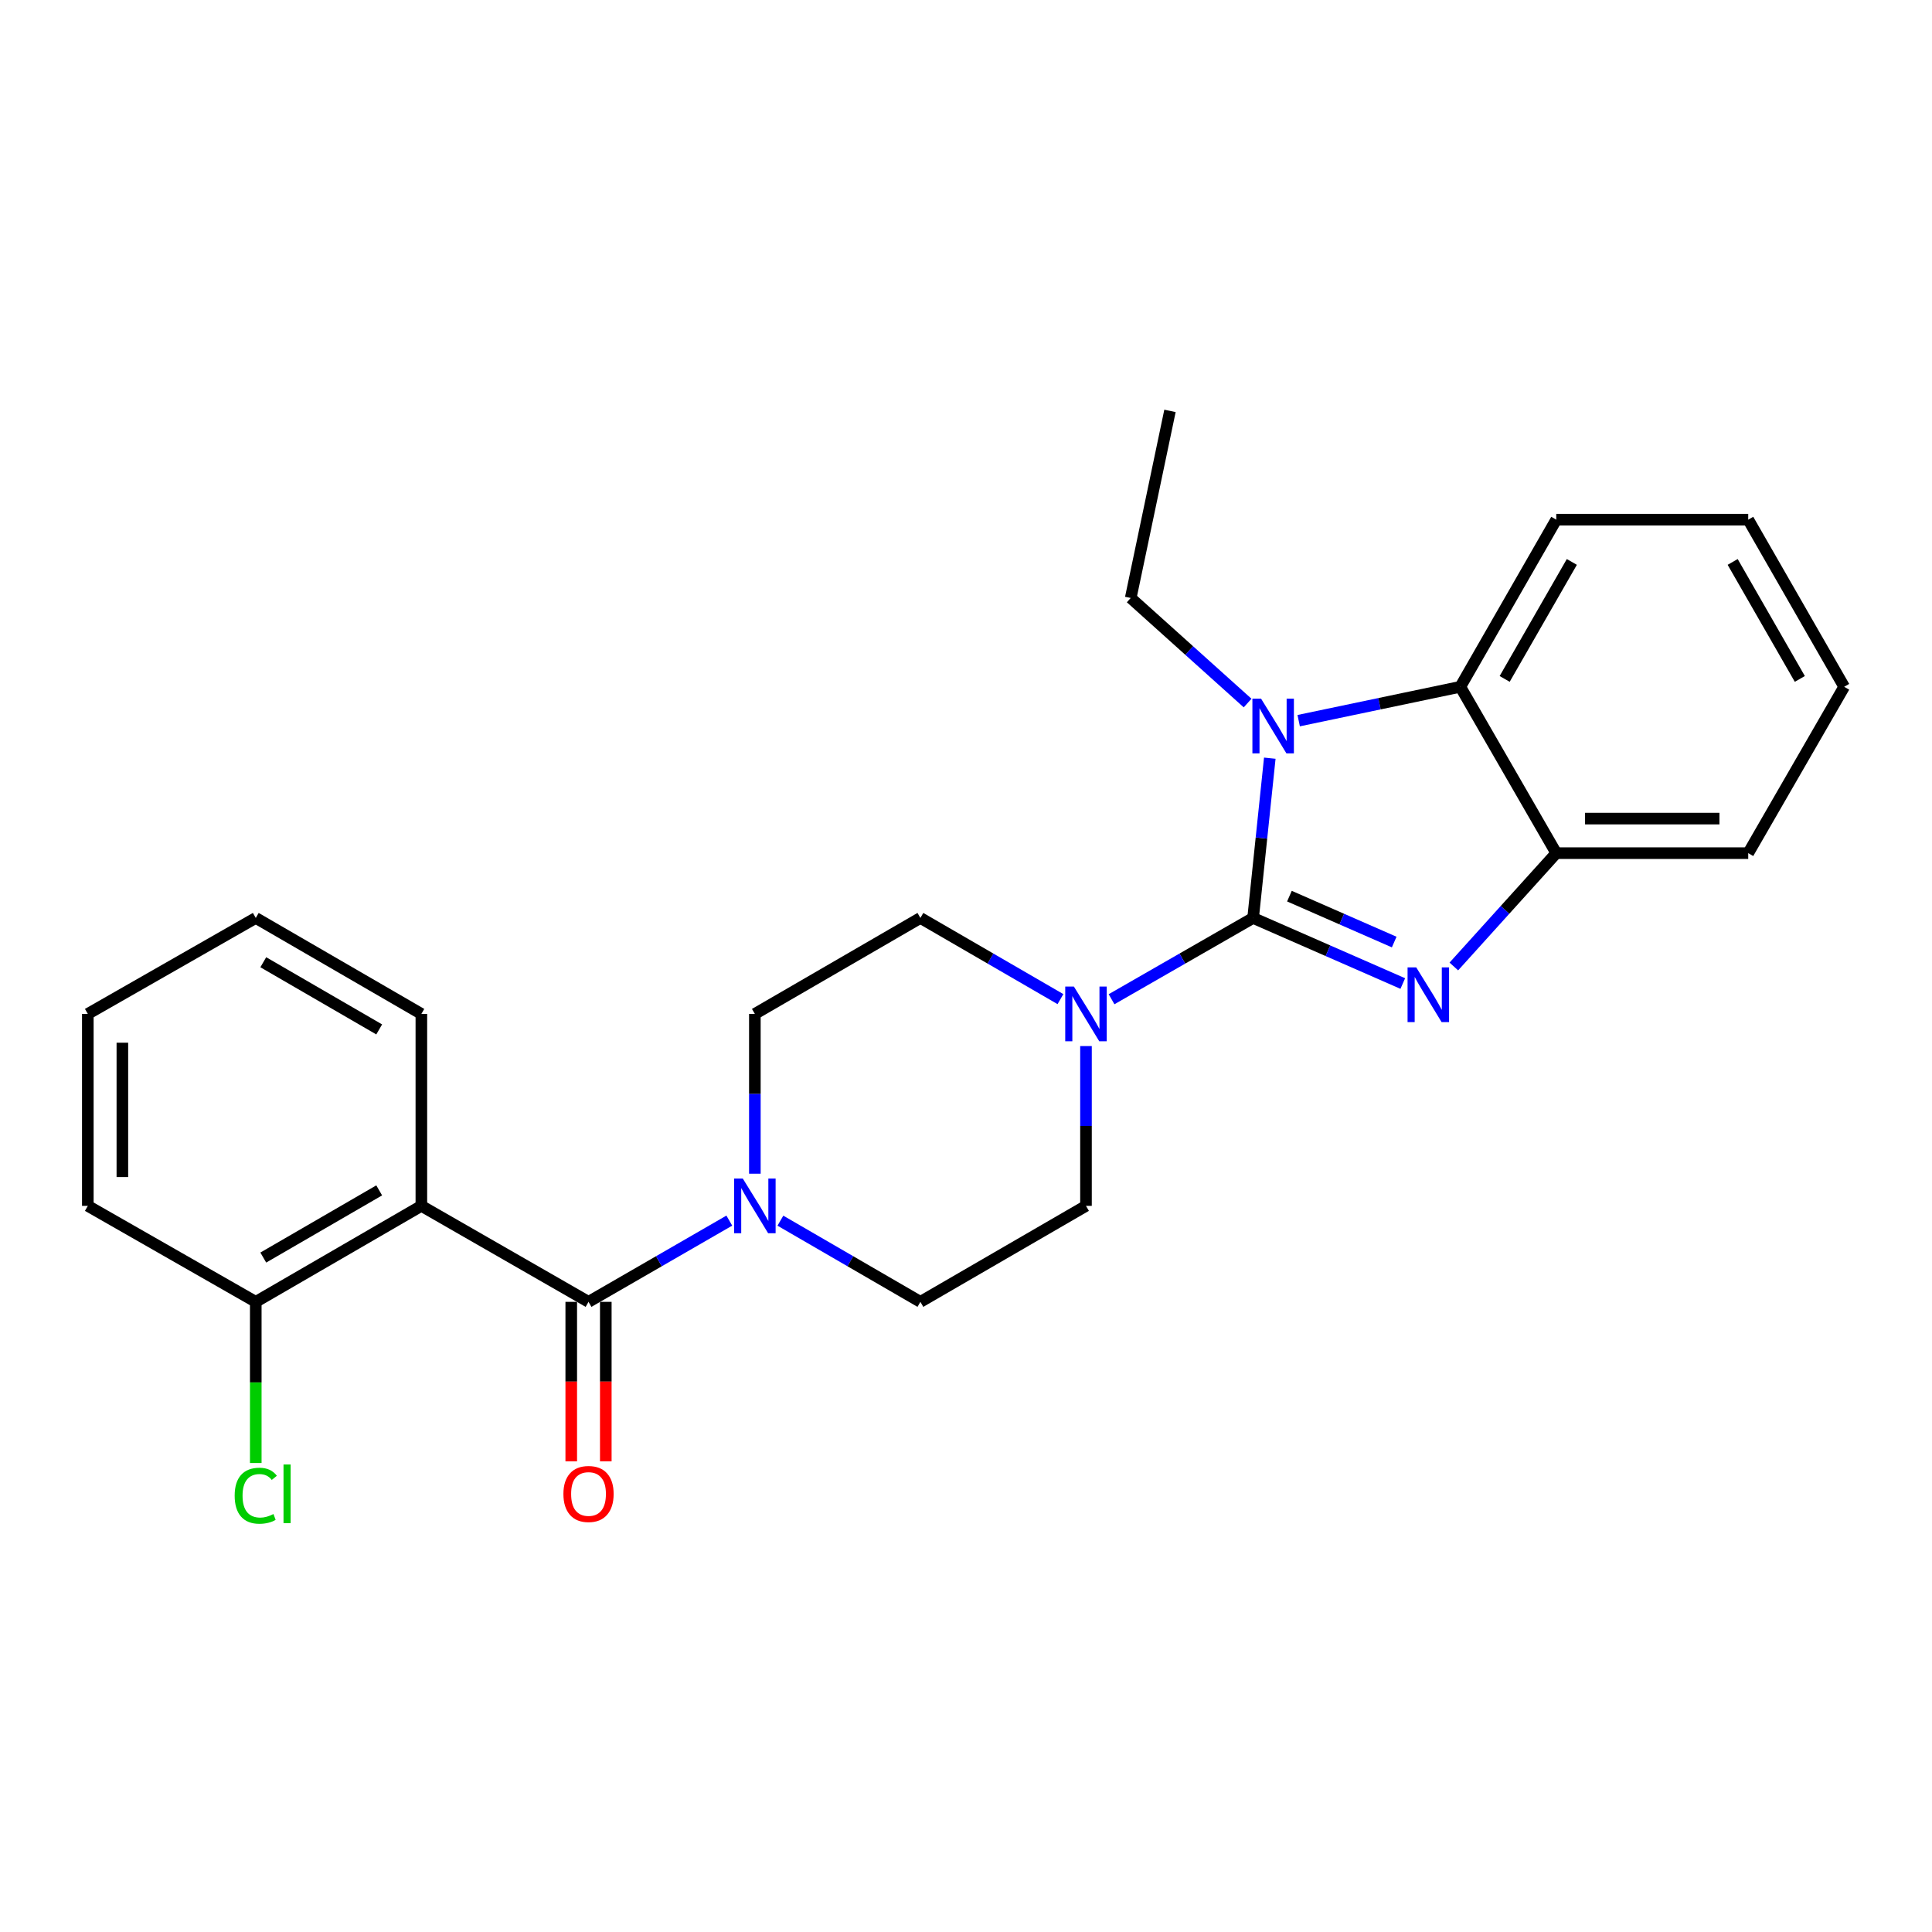 <?xml version='1.0' encoding='iso-8859-1'?>
<svg version='1.1' baseProfile='full'
              xmlns='http://www.w3.org/2000/svg'
                      xmlns:rdkit='http://www.rdkit.org/xml'
                      xmlns:xlink='http://www.w3.org/1999/xlink'
                  xml:space='preserve'
width='1000px' height='1000px' viewBox='0 0 1000 1000'>
<!-- END OF HEADER -->
<rect style='opacity:1.0;fill:#FFFFFF;stroke:none' width='1000' height='1000' x='0' y='0'> </rect>
<path class='bond-0' d='M 648.608,475.128 L 687.343,492.102' style='fill:none;fill-rule:evenodd;stroke:#000000;stroke-width:6px;stroke-linecap:butt;stroke-linejoin:miter;stroke-opacity:1' />
<path class='bond-0' d='M 687.343,492.102 L 726.079,509.077' style='fill:none;fill-rule:evenodd;stroke:#0000FF;stroke-width:6px;stroke-linecap:butt;stroke-linejoin:miter;stroke-opacity:1' />
<path class='bond-0' d='M 667.406,463.841 L 694.521,475.723' style='fill:none;fill-rule:evenodd;stroke:#000000;stroke-width:6px;stroke-linecap:butt;stroke-linejoin:miter;stroke-opacity:1' />
<path class='bond-0' d='M 694.521,475.723 L 721.636,487.605' style='fill:none;fill-rule:evenodd;stroke:#0000FF;stroke-width:6px;stroke-linecap:butt;stroke-linejoin:miter;stroke-opacity:1' />
<path class='bond-1' d='M 648.608,475.128 L 652.924,433.782' style='fill:none;fill-rule:evenodd;stroke:#000000;stroke-width:6px;stroke-linecap:butt;stroke-linejoin:miter;stroke-opacity:1' />
<path class='bond-1' d='M 652.924,433.782 L 657.241,392.435' style='fill:none;fill-rule:evenodd;stroke:#0000FF;stroke-width:6px;stroke-linecap:butt;stroke-linejoin:miter;stroke-opacity:1' />
<path class='bond-4' d='M 648.608,475.128 L 611.972,496.166' style='fill:none;fill-rule:evenodd;stroke:#000000;stroke-width:6px;stroke-linecap:butt;stroke-linejoin:miter;stroke-opacity:1' />
<path class='bond-4' d='M 611.972,496.166 L 575.337,517.203' style='fill:none;fill-rule:evenodd;stroke:#0000FF;stroke-width:6px;stroke-linecap:butt;stroke-linejoin:miter;stroke-opacity:1' />
<path class='bond-7' d='M 752.503,500.252 L 779.012,470.919' style='fill:none;fill-rule:evenodd;stroke:#0000FF;stroke-width:6px;stroke-linecap:butt;stroke-linejoin:miter;stroke-opacity:1' />
<path class='bond-7' d='M 779.012,470.919 L 805.521,441.587' style='fill:none;fill-rule:evenodd;stroke:#000000;stroke-width:6px;stroke-linecap:butt;stroke-linejoin:miter;stroke-opacity:1' />
<path class='bond-6' d='M 672.194,373.009 L 714.025,364.245' style='fill:none;fill-rule:evenodd;stroke:#0000FF;stroke-width:6px;stroke-linecap:butt;stroke-linejoin:miter;stroke-opacity:1' />
<path class='bond-6' d='M 714.025,364.245 L 755.856,355.481' style='fill:none;fill-rule:evenodd;stroke:#000000;stroke-width:6px;stroke-linecap:butt;stroke-linejoin:miter;stroke-opacity:1' />
<path class='bond-14' d='M 645.762,363.896 L 615.512,336.704' style='fill:none;fill-rule:evenodd;stroke:#0000FF;stroke-width:6px;stroke-linecap:butt;stroke-linejoin:miter;stroke-opacity:1' />
<path class='bond-14' d='M 615.512,336.704 L 585.262,309.512' style='fill:none;fill-rule:evenodd;stroke:#000000;stroke-width:6px;stroke-linecap:butt;stroke-linejoin:miter;stroke-opacity:1' />
<path class='bond-2' d='M 304.619,673.838 L 341.054,652.811' style='fill:none;fill-rule:evenodd;stroke:#000000;stroke-width:6px;stroke-linecap:butt;stroke-linejoin:miter;stroke-opacity:1' />
<path class='bond-2' d='M 341.054,652.811 L 377.49,631.785' style='fill:none;fill-rule:evenodd;stroke:#0000FF;stroke-width:6px;stroke-linecap:butt;stroke-linejoin:miter;stroke-opacity:1' />
<path class='bond-3' d='M 304.619,673.838 L 218.095,624.153' style='fill:none;fill-rule:evenodd;stroke:#000000;stroke-width:6px;stroke-linecap:butt;stroke-linejoin:miter;stroke-opacity:1' />
<path class='bond-9' d='M 295.677,673.838 L 295.677,715.115' style='fill:none;fill-rule:evenodd;stroke:#000000;stroke-width:6px;stroke-linecap:butt;stroke-linejoin:miter;stroke-opacity:1' />
<path class='bond-9' d='M 295.677,715.115 L 295.677,756.393' style='fill:none;fill-rule:evenodd;stroke:#FF0000;stroke-width:6px;stroke-linecap:butt;stroke-linejoin:miter;stroke-opacity:1' />
<path class='bond-9' d='M 313.56,673.838 L 313.56,715.115' style='fill:none;fill-rule:evenodd;stroke:#000000;stroke-width:6px;stroke-linecap:butt;stroke-linejoin:miter;stroke-opacity:1' />
<path class='bond-9' d='M 313.56,715.115 L 313.56,756.393' style='fill:none;fill-rule:evenodd;stroke:#FF0000;stroke-width:6px;stroke-linecap:butt;stroke-linejoin:miter;stroke-opacity:1' />
<path class='bond-8' d='M 218.095,624.153 L 132.386,673.838' style='fill:none;fill-rule:evenodd;stroke:#000000;stroke-width:6px;stroke-linecap:butt;stroke-linejoin:miter;stroke-opacity:1' />
<path class='bond-8' d='M 196.27,616.134 L 136.273,650.913' style='fill:none;fill-rule:evenodd;stroke:#000000;stroke-width:6px;stroke-linecap:butt;stroke-linejoin:miter;stroke-opacity:1' />
<path class='bond-16' d='M 218.095,624.153 L 218.095,524.803' style='fill:none;fill-rule:evenodd;stroke:#000000;stroke-width:6px;stroke-linecap:butt;stroke-linejoin:miter;stroke-opacity:1' />
<path class='bond-10' d='M 548.887,517.143 L 512.641,496.135' style='fill:none;fill-rule:evenodd;stroke:#0000FF;stroke-width:6px;stroke-linecap:butt;stroke-linejoin:miter;stroke-opacity:1' />
<path class='bond-10' d='M 512.641,496.135 L 476.394,475.128' style='fill:none;fill-rule:evenodd;stroke:#000000;stroke-width:6px;stroke-linecap:butt;stroke-linejoin:miter;stroke-opacity:1' />
<path class='bond-11' d='M 562.104,541.447 L 562.104,582.8' style='fill:none;fill-rule:evenodd;stroke:#0000FF;stroke-width:6px;stroke-linecap:butt;stroke-linejoin:miter;stroke-opacity:1' />
<path class='bond-11' d='M 562.104,582.8 L 562.104,624.153' style='fill:none;fill-rule:evenodd;stroke:#000000;stroke-width:6px;stroke-linecap:butt;stroke-linejoin:miter;stroke-opacity:1' />
<path class='bond-5' d='M 403.931,631.817 L 440.163,652.827' style='fill:none;fill-rule:evenodd;stroke:#0000FF;stroke-width:6px;stroke-linecap:butt;stroke-linejoin:miter;stroke-opacity:1' />
<path class='bond-5' d='M 440.163,652.827 L 476.394,673.838' style='fill:none;fill-rule:evenodd;stroke:#000000;stroke-width:6px;stroke-linecap:butt;stroke-linejoin:miter;stroke-opacity:1' />
<path class='bond-26' d='M 390.715,607.509 L 390.715,566.156' style='fill:none;fill-rule:evenodd;stroke:#0000FF;stroke-width:6px;stroke-linecap:butt;stroke-linejoin:miter;stroke-opacity:1' />
<path class='bond-26' d='M 390.715,566.156 L 390.715,524.803' style='fill:none;fill-rule:evenodd;stroke:#000000;stroke-width:6px;stroke-linecap:butt;stroke-linejoin:miter;stroke-opacity:1' />
<path class='bond-17' d='M 755.856,355.481 L 805.521,268.977' style='fill:none;fill-rule:evenodd;stroke:#000000;stroke-width:6px;stroke-linecap:butt;stroke-linejoin:miter;stroke-opacity:1' />
<path class='bond-17' d='M 778.814,351.409 L 813.58,290.857' style='fill:none;fill-rule:evenodd;stroke:#000000;stroke-width:6px;stroke-linecap:butt;stroke-linejoin:miter;stroke-opacity:1' />
<path class='bond-25' d='M 755.856,355.481 L 805.521,441.587' style='fill:none;fill-rule:evenodd;stroke:#000000;stroke-width:6px;stroke-linecap:butt;stroke-linejoin:miter;stroke-opacity:1' />
<path class='bond-18' d='M 805.521,441.587 L 904.88,441.587' style='fill:none;fill-rule:evenodd;stroke:#000000;stroke-width:6px;stroke-linecap:butt;stroke-linejoin:miter;stroke-opacity:1' />
<path class='bond-18' d='M 820.425,423.704 L 889.976,423.704' style='fill:none;fill-rule:evenodd;stroke:#000000;stroke-width:6px;stroke-linecap:butt;stroke-linejoin:miter;stroke-opacity:1' />
<path class='bond-15' d='M 132.386,673.838 L 132.386,715.545' style='fill:none;fill-rule:evenodd;stroke:#000000;stroke-width:6px;stroke-linecap:butt;stroke-linejoin:miter;stroke-opacity:1' />
<path class='bond-15' d='M 132.386,715.545 L 132.386,757.253' style='fill:none;fill-rule:evenodd;stroke:#00CC00;stroke-width:6px;stroke-linecap:butt;stroke-linejoin:miter;stroke-opacity:1' />
<path class='bond-19' d='M 132.386,673.838 L 45.455,624.153' style='fill:none;fill-rule:evenodd;stroke:#000000;stroke-width:6px;stroke-linecap:butt;stroke-linejoin:miter;stroke-opacity:1' />
<path class='bond-13' d='M 476.394,475.128 L 390.715,524.803' style='fill:none;fill-rule:evenodd;stroke:#000000;stroke-width:6px;stroke-linecap:butt;stroke-linejoin:miter;stroke-opacity:1' />
<path class='bond-12' d='M 562.104,624.153 L 476.394,673.838' style='fill:none;fill-rule:evenodd;stroke:#000000;stroke-width:6px;stroke-linecap:butt;stroke-linejoin:miter;stroke-opacity:1' />
<path class='bond-20' d='M 585.262,309.512 L 605.579,212.675' style='fill:none;fill-rule:evenodd;stroke:#000000;stroke-width:6px;stroke-linecap:butt;stroke-linejoin:miter;stroke-opacity:1' />
<path class='bond-21' d='M 218.095,524.803 L 132.386,475.128' style='fill:none;fill-rule:evenodd;stroke:#000000;stroke-width:6px;stroke-linecap:butt;stroke-linejoin:miter;stroke-opacity:1' />
<path class='bond-21' d='M 196.271,532.824 L 136.275,498.051' style='fill:none;fill-rule:evenodd;stroke:#000000;stroke-width:6px;stroke-linecap:butt;stroke-linejoin:miter;stroke-opacity:1' />
<path class='bond-22' d='M 805.521,268.977 L 904.88,268.977' style='fill:none;fill-rule:evenodd;stroke:#000000;stroke-width:6px;stroke-linecap:butt;stroke-linejoin:miter;stroke-opacity:1' />
<path class='bond-23' d='M 904.88,441.587 L 954.545,355.481' style='fill:none;fill-rule:evenodd;stroke:#000000;stroke-width:6px;stroke-linecap:butt;stroke-linejoin:miter;stroke-opacity:1' />
<path class='bond-28' d='M 45.455,624.153 L 45.455,524.803' style='fill:none;fill-rule:evenodd;stroke:#000000;stroke-width:6px;stroke-linecap:butt;stroke-linejoin:miter;stroke-opacity:1' />
<path class='bond-28' d='M 63.337,609.25 L 63.337,539.705' style='fill:none;fill-rule:evenodd;stroke:#000000;stroke-width:6px;stroke-linecap:butt;stroke-linejoin:miter;stroke-opacity:1' />
<path class='bond-24' d='M 132.386,475.128 L 45.455,524.803' style='fill:none;fill-rule:evenodd;stroke:#000000;stroke-width:6px;stroke-linecap:butt;stroke-linejoin:miter;stroke-opacity:1' />
<path class='bond-27' d='M 904.88,268.977 L 954.545,355.481' style='fill:none;fill-rule:evenodd;stroke:#000000;stroke-width:6px;stroke-linecap:butt;stroke-linejoin:miter;stroke-opacity:1' />
<path class='bond-27' d='M 896.822,290.857 L 931.587,351.409' style='fill:none;fill-rule:evenodd;stroke:#000000;stroke-width:6px;stroke-linecap:butt;stroke-linejoin:miter;stroke-opacity:1' />
<path  class='atom-1' d='M 733.034 500.708
L 742.314 515.708
Q 743.234 517.188, 744.714 519.868
Q 746.194 522.548, 746.274 522.708
L 746.274 500.708
L 750.034 500.708
L 750.034 529.028
L 746.154 529.028
L 736.194 512.628
Q 735.034 510.708, 733.794 508.508
Q 732.594 506.308, 732.234 505.628
L 732.234 529.028
L 728.554 529.028
L 728.554 500.708
L 733.034 500.708
' fill='#0000FF'/>
<path  class='atom-2' d='M 652.72 361.618
L 662 376.618
Q 662.92 378.098, 664.4 380.778
Q 665.88 383.458, 665.96 383.618
L 665.96 361.618
L 669.72 361.618
L 669.72 389.938
L 665.84 389.938
L 655.88 373.538
Q 654.72 371.618, 653.48 369.418
Q 652.28 367.218, 651.92 366.538
L 651.92 389.938
L 648.24 389.938
L 648.24 361.618
L 652.72 361.618
' fill='#0000FF'/>
<path  class='atom-5' d='M 555.844 510.643
L 565.124 525.643
Q 566.044 527.123, 567.524 529.803
Q 569.004 532.483, 569.084 532.643
L 569.084 510.643
L 572.844 510.643
L 572.844 538.963
L 568.964 538.963
L 559.004 522.563
Q 557.844 520.643, 556.604 518.443
Q 555.404 516.243, 555.044 515.563
L 555.044 538.963
L 551.364 538.963
L 551.364 510.643
L 555.844 510.643
' fill='#0000FF'/>
<path  class='atom-6' d='M 384.455 609.993
L 393.735 624.993
Q 394.655 626.473, 396.135 629.153
Q 397.615 631.833, 397.695 631.993
L 397.695 609.993
L 401.455 609.993
L 401.455 638.313
L 397.575 638.313
L 387.615 621.913
Q 386.455 619.993, 385.215 617.793
Q 384.015 615.593, 383.655 614.913
L 383.655 638.313
L 379.975 638.313
L 379.975 609.993
L 384.455 609.993
' fill='#0000FF'/>
<path  class='atom-10' d='M 291.619 773.277
Q 291.619 766.477, 294.979 762.677
Q 298.339 758.877, 304.619 758.877
Q 310.899 758.877, 314.259 762.677
Q 317.619 766.477, 317.619 773.277
Q 317.619 780.157, 314.219 784.077
Q 310.819 787.957, 304.619 787.957
Q 298.379 787.957, 294.979 784.077
Q 291.619 780.197, 291.619 773.277
M 304.619 784.757
Q 308.939 784.757, 311.259 781.877
Q 313.619 778.957, 313.619 773.277
Q 313.619 767.717, 311.259 764.917
Q 308.939 762.077, 304.619 762.077
Q 300.299 762.077, 297.939 764.877
Q 295.619 767.677, 295.619 773.277
Q 295.619 778.997, 297.939 781.877
Q 300.299 784.757, 304.619 784.757
' fill='#FF0000'/>
<path  class='atom-16' d='M 121.466 774.177
Q 121.466 767.137, 124.746 763.457
Q 128.066 759.737, 134.346 759.737
Q 140.186 759.737, 143.306 763.857
L 140.666 766.017
Q 138.386 763.017, 134.346 763.017
Q 130.066 763.017, 127.786 765.897
Q 125.546 768.737, 125.546 774.177
Q 125.546 779.777, 127.866 782.657
Q 130.226 785.537, 134.786 785.537
Q 137.906 785.537, 141.546 783.657
L 142.666 786.657
Q 141.186 787.617, 138.946 788.177
Q 136.706 788.737, 134.226 788.737
Q 128.066 788.737, 124.746 784.977
Q 121.466 781.217, 121.466 774.177
' fill='#00CC00'/>
<path  class='atom-16' d='M 146.746 758.017
L 150.426 758.017
L 150.426 788.377
L 146.746 788.377
L 146.746 758.017
' fill='#00CC00'/>
</svg>
